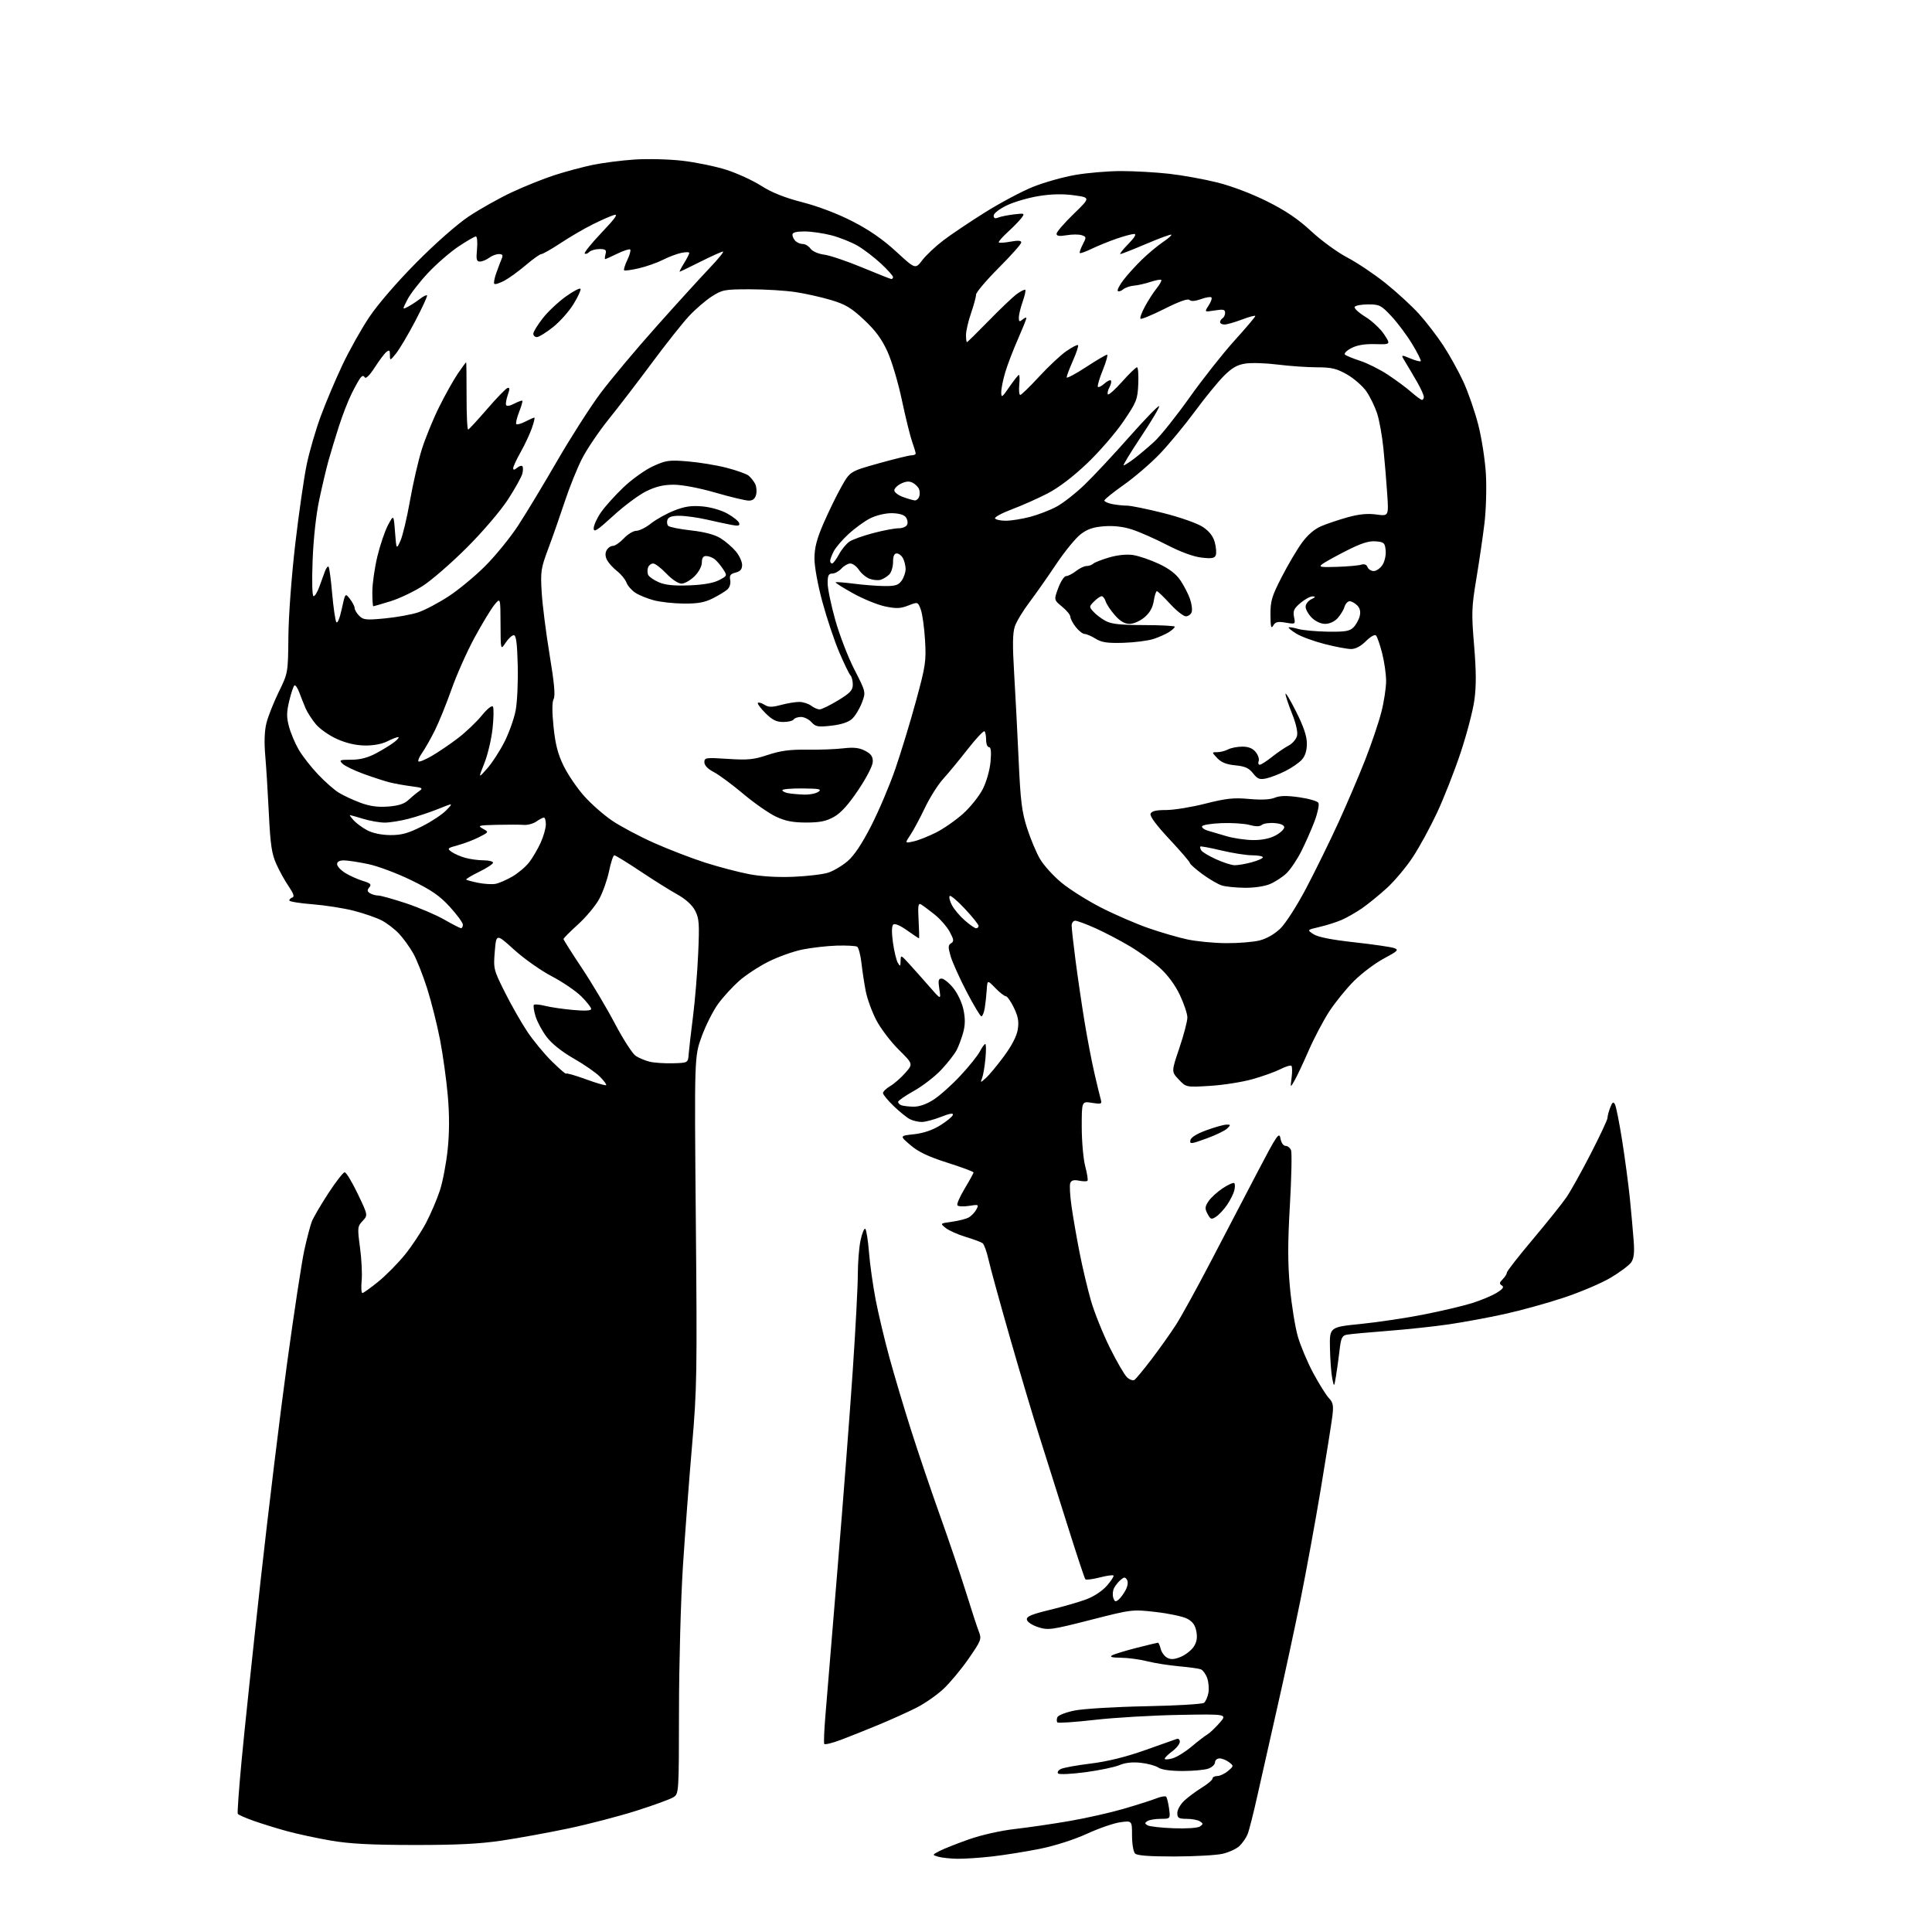 <?xml version="1.0" encoding="UTF-8" standalone="no"?>
<svg 
  version="1.1" 
  xmlns="http://www.w3.org/2000/svg" 
  xmlns:xlink="http://www.w3.org/1999/xlink" 
  xmlns:svg="http://www.w3.org/2000/svg"
  xmlns:rdf="http://www.w3.org/1999/02/22-rdf-syntax-ns#"
  xmlns:cc="http://creativecommons.org/ns#"
  xmlns:dc="http://purl.org/dc/elements/1.1/"
  viewBox="0 0 768 768"
  width="768"
  height="768"
>
<style>svg {background-color: white; }</style>"
<path stroke="none" fill="black" fill-rule="evenodd" d="M380.50,738.89C377.75,738.84 374.38,738.48 373.00,738.08C370.50,737.36 370.50,737.36 373.50,735.79C375.15,734.93 380.36,732.86 385.08,731.20C390.12,729.42 397.76,727.70 403.58,727.04C409.04,726.41 418.85,724.98 425.38,723.84C431.91,722.71 441.59,720.52 446.88,718.97C452.17,717.42 457.95,715.58 459.71,714.87C461.48,714.17 463.20,713.87 463.55,714.21C463.89,714.55 464.41,716.67 464.72,718.92C465.26,723.00 465.26,723.00 461.38,723.02C459.25,723.02 456.89,723.42 456.14,723.89C455.00,724.61 455.00,724.88 456.14,725.59C456.89,726.05 461.55,726.58 466.50,726.76C471.72,726.96 476.13,726.66 477.00,726.05C478.33,725.12 478.33,724.89 477.00,724.02C476.18,723.47 473.81,723.02 471.75,723.02C468.50,723.00 468.00,722.69 468.00,720.69C468.00,719.41 469.24,717.22 470.75,715.81C472.26,714.40 475.41,712.06 477.75,710.61C480.09,709.16 482.00,707.53 482.00,706.99C482.00,706.44 482.85,706.00 483.89,706.00C484.93,706.00 486.84,705.10 488.14,704.00C490.46,702.04 490.46,701.97 488.56,700.50C487.49,699.68 485.80,699.00 484.81,699.00C483.81,699.00 483.00,699.69 483.00,700.52C483.00,701.36 481.85,702.49 480.43,703.02C479.02,703.56 474.40,704.00 470.16,704.00C465.30,704.00 461.72,703.50 460.47,702.64C459.39,701.90 456.25,701.04 453.50,700.74C450.21,700.37 447.30,700.69 445.00,701.66C443.07,702.48 437.00,703.74 431.50,704.48C426.00,705.21 421.11,705.45 420.64,705.00C420.17,704.55 420.62,703.75 421.64,703.23C422.66,702.70 428.00,701.72 433.50,701.05C440.10,700.25 447.41,698.45 455.00,695.78C461.32,693.55 467.06,691.52 467.75,691.26C468.44,691.00 469.00,691.50 469.00,692.36C469.00,693.23 467.65,694.94 466.00,696.16C464.35,697.38 463.00,698.71 463.00,699.12C463.00,699.53 464.39,699.46 466.10,698.97C467.80,698.48 471.21,696.38 473.68,694.29C476.15,692.21 478.95,690.05 479.90,689.50C480.85,688.95 483.04,686.89 484.76,684.93C487.90,681.35 487.90,681.35 468.70,681.70C458.14,681.89 443.08,682.77 435.23,683.67C427.38,684.56 420.68,685.02 420.35,684.69C420.02,684.36 420.00,683.45 420.30,682.66C420.61,681.86 423.60,680.69 427.17,679.96C430.65,679.26 443.40,678.49 455.50,678.26C467.60,678.02 478.01,677.41 478.63,676.89C479.25,676.38 480.02,674.64 480.34,673.03C480.67,671.42 480.46,668.76 479.90,667.13C479.33,665.50 478.18,663.90 477.35,663.58C476.51,663.26 472.61,662.72 468.67,662.38C464.72,662.03 459.04,661.13 456.04,660.38C453.04,659.62 448.31,658.99 445.54,658.97C442.12,658.95 440.99,658.65 442.02,658.05C442.85,657.56 447.20,656.23 451.68,655.08C456.17,653.94 460.05,653.00 460.31,653.00C460.57,653.00 461.06,654.11 461.40,655.47C461.74,656.83 462.91,658.42 463.99,658.99C465.43,659.77 466.87,659.66 469.40,658.61C471.29,657.81 473.60,656.01 474.53,654.59C475.73,652.76 476.03,650.99 475.57,648.51C475.09,645.97 474.07,644.57 471.87,643.43C470.19,642.56 464.59,641.38 459.42,640.79C450.07,639.73 449.94,639.74 433.48,643.95C417.96,647.91 416.67,648.09 412.73,646.83C410.38,646.09 408.38,644.78 408.21,643.87C407.97,642.59 409.85,641.77 417.20,639.98C422.32,638.74 428.84,636.86 431.69,635.81C434.80,634.67 438.13,632.47 440.00,630.35C441.72,628.39 442.90,626.56 442.62,626.29C442.34,626.01 439.85,626.37 437.08,627.08C434.30,627.79 431.77,628.11 431.45,627.79C431.13,627.47 427.79,617.37 424.02,605.35C420.25,593.33 415.30,577.65 413.02,570.50C410.73,563.35 405.57,546.02 401.55,532.00C397.53,517.98 393.66,503.91 392.96,500.74C392.25,497.57 391.19,494.62 390.59,494.18C389.99,493.74 386.95,492.61 383.83,491.67C380.71,490.72 377.15,489.13 375.91,488.13C373.67,486.32 373.67,486.32 378.38,485.67C380.96,485.32 383.95,484.56 385.02,483.99C386.08,483.42 387.47,482.00 388.09,480.83C389.18,478.79 389.07,478.73 385.17,479.36C382.94,479.71 380.87,479.60 380.57,479.11C380.26,478.62 381.59,475.61 383.51,472.42C385.43,469.23 387.00,466.37 386.99,466.06C386.99,465.75 382.32,464.01 376.61,462.20C369.01,459.78 365.08,457.91 361.91,455.20C357.59,451.50 357.59,451.50 363.32,450.88C367.06,450.47 370.65,449.26 373.69,447.38C376.25,445.80 378.53,443.93 378.76,443.23C379.05,442.35 377.60,442.58 374.05,443.98C371.23,445.09 367.79,446.00 366.40,446.00C365.01,446.00 362.89,445.50 361.68,444.88C360.48,444.27 357.59,441.93 355.25,439.68C352.91,437.42 351.00,435.10 351.00,434.51C351.00,433.92 352.30,432.66 353.89,431.73C355.48,430.79 358.17,428.43 359.88,426.48C362.99,422.94 362.99,422.94 357.22,417.22C354.05,414.07 350.04,408.80 348.33,405.50C346.61,402.20 344.73,397.02 344.14,394.00C343.56,390.98 342.79,385.91 342.43,382.74C342.06,379.57 341.30,376.68 340.73,376.33C340.16,375.98 336.50,375.79 332.59,375.90C328.69,376.02 322.53,376.73 318.89,377.47C315.25,378.22 309.18,380.40 305.39,382.31C301.60,384.22 296.39,387.65 293.81,389.92C291.24,392.20 287.50,396.28 285.51,398.99C283.52,401.70 280.57,407.54 278.95,411.96C276.02,420.01 276.02,420.01 276.60,485.26C277.15,545.99 277.04,552.17 275.10,574.64C273.95,587.92 272.32,609.52 271.47,622.64C270.63,635.84 269.93,661.37 269.91,679.77C269.87,712.87 269.86,713.05 267.68,714.43C266.48,715.20 259.86,717.61 252.97,719.80C246.08,721.99 233.93,725.15 225.97,726.83C218.01,728.50 206.10,730.68 199.50,731.66C190.61,732.98 181.54,733.43 164.50,733.41C147.40,733.39 138.94,732.94 131.50,731.66C126.00,730.71 118.12,729.02 114.00,727.89C109.88,726.76 103.90,724.91 100.72,723.77C97.54,722.64 94.75,721.41 94.52,721.03C94.29,720.66 94.99,710.94 96.08,699.43C97.16,687.92 100.53,656.05 103.56,628.62C106.60,601.18 111.33,562.26 114.09,542.12C116.84,521.98 119.94,501.68 120.96,497.00C121.99,492.32 123.33,487.20 123.94,485.61C124.56,484.02 127.51,478.96 130.51,474.36C133.50,469.76 136.44,466.00 137.02,466.00C137.61,466.00 139.94,469.84 142.19,474.53C146.28,483.07 146.28,483.07 144.14,485.35C142.09,487.53 142.05,488.02 143.11,495.94C143.73,500.51 144.02,506.45 143.76,509.13C143.50,511.81 143.64,514.00 144.06,514.00C144.47,514.00 147.33,511.95 150.41,509.45C153.48,506.94 158.25,502.11 161.00,498.71C163.75,495.31 167.53,489.60 169.41,486.01C171.28,482.43 173.74,476.65 174.88,473.17C176.01,469.69 177.40,462.35 177.97,456.85C178.66,450.10 178.67,443.14 178.00,435.48C177.45,429.22 176.06,419.25 174.92,413.30C173.77,407.36 171.48,398.23 169.82,393.00C168.17,387.77 165.67,381.48 164.28,379.00C162.88,376.52 160.34,373.00 158.62,371.16C156.90,369.33 153.78,366.94 151.67,365.85C149.56,364.77 144.59,363.05 140.61,362.03C136.64,361.01 129.25,359.86 124.19,359.46C119.14,359.07 115.00,358.39 115.00,357.95C115.00,357.52 115.56,356.98 116.25,356.75C117.12,356.46 116.67,355.13 114.80,352.42C113.31,350.26 111.09,346.25 109.85,343.50C108.01,339.39 107.48,335.82 106.88,323.50C106.48,315.25 105.83,304.82 105.44,300.33C104.97,294.97 105.14,290.51 105.92,287.39C106.58,284.77 108.78,279.22 110.81,275.06C114.50,267.50 114.50,267.50 114.64,253.00C114.72,244.71 115.89,228.97 117.37,216.24C118.80,203.99 120.85,189.75 121.93,184.59C123.01,179.43 125.53,170.77 127.54,165.35C129.54,159.93 133.40,150.82 136.11,145.09C138.81,139.36 143.61,130.81 146.76,126.09C150.17,120.99 157.78,112.17 165.50,104.38C173.18,96.63 181.74,89.10 186.41,85.99C190.77,83.09 198.42,78.80 203.41,76.45C208.41,74.11 216.10,71.02 220.50,69.60C224.90,68.18 231.74,66.35 235.70,65.53C239.67,64.72 247.09,63.76 252.20,63.42C257.32,63.07 265.86,63.28 271.19,63.89C276.52,64.50 284.40,66.12 288.69,67.49C292.99,68.86 299.24,71.73 302.59,73.86C306.80,76.55 311.85,78.56 318.97,80.40C325.27,82.02 333.02,84.97 338.94,88.02C345.55,91.41 351.02,95.20 356.24,100.01C363.87,107.04 363.87,107.04 366.61,103.44C368.12,101.46 371.87,97.93 374.93,95.60C377.99,93.26 385.45,88.25 391.50,84.46C397.55,80.67 406.10,76.11 410.50,74.33C414.90,72.55 422.50,70.40 427.38,69.55C432.27,68.70 440.50,68.00 445.67,68.00C450.85,68.00 459.41,68.48 464.70,69.07C469.99,69.66 478.63,71.22 483.91,72.54C489.63,73.97 497.65,77.02 503.78,80.09C511.16,83.79 516.10,87.14 521.28,91.96C525.25,95.65 531.69,100.34 535.58,102.37C539.48,104.41 546.31,108.99 550.77,112.56C555.23,116.13 561.21,121.62 564.06,124.77C566.91,127.92 571.26,133.58 573.73,137.34C576.19,141.10 579.78,147.57 581.70,151.72C583.61,155.87 586.29,163.59 587.64,168.88C589.00,174.17 590.36,183.00 590.67,188.50C590.98,194.00 590.73,202.78 590.10,208.00C589.47,213.22 588.03,223.12 586.88,230.00C584.97,241.47 584.90,243.66 585.98,256.58C586.83,266.84 586.86,272.74 586.08,278.35C585.50,282.58 583.01,292.03 580.57,299.35C578.12,306.67 573.92,317.35 571.23,323.10C568.55,328.84 564.22,336.77 561.61,340.72C559.01,344.68 554.38,350.19 551.33,352.99C548.27,355.78 543.79,359.42 541.38,361.09C538.96,362.75 535.30,364.83 533.24,365.72C531.18,366.60 527.26,367.84 524.51,368.48C519.53,369.64 519.53,369.64 522.14,371.36C523.89,372.50 529.32,373.58 538.41,374.58C545.92,375.41 553.03,376.45 554.22,376.88C556.12,377.59 555.65,378.07 550.12,381.02C546.68,382.85 541.35,386.86 538.27,389.92C535.19,392.99 530.73,398.48 528.37,402.12C526.00,405.77 522.33,412.74 520.21,417.62C518.08,422.51 515.57,427.85 514.62,429.50C512.90,432.50 512.90,432.50 513.43,428.40C513.73,426.15 513.70,424.03 513.36,423.70C513.03,423.36 511.05,423.95 508.98,425.01C506.90,426.07 501.90,427.87 497.85,429.00C493.81,430.14 486.23,431.33 481.00,431.65C471.50,432.23 471.50,432.23 468.57,429.12C465.63,426.00 465.63,426.00 468.82,416.59C470.57,411.41 472.00,405.96 472.00,404.48C472.00,403.00 470.64,398.95 468.99,395.47C467.08,391.48 464.16,387.53 461.04,384.73C458.33,382.29 452.94,378.41 449.07,376.11C445.20,373.81 439.06,370.60 435.43,368.97C431.79,367.34 428.18,366.00 427.41,366.00C426.63,366.00 426.00,366.88 426.00,367.95C426.00,369.02 426.69,375.21 427.53,381.70C428.37,388.19 429.97,399.08 431.08,405.89C432.19,412.70 434.01,422.15 435.11,426.89C436.21,431.63 437.34,436.30 437.63,437.27C438.09,438.84 437.66,438.97 434.07,438.40C430.00,437.74 430.00,437.74 430.01,448.12C430.02,453.83 430.65,460.84 431.41,463.69C432.17,466.54 432.56,469.11 432.28,469.39C431.99,469.67 430.47,469.64 428.90,469.33C426.85,468.92 425.86,469.20 425.44,470.31C425.11,471.16 425.35,475.38 425.97,479.68C426.59,483.98 428.02,492.23 429.16,498.00C430.29,503.77 432.32,512.33 433.66,517.00C435.01,521.67 438.38,530.08 441.16,535.69C443.93,541.29 447.03,546.62 448.04,547.53C449.05,548.45 450.35,548.90 450.94,548.54C451.52,548.18 454.63,544.42 457.85,540.19C461.07,535.96 465.44,529.80 467.55,526.50C469.66,523.20 475.85,511.95 481.30,501.50C486.76,491.05 495.09,475.07 499.83,466.00C507.57,451.19 508.51,449.81 508.99,452.50C509.30,454.25 510.14,455.50 511.01,455.50C511.83,455.50 512.82,456.27 513.21,457.22C513.59,458.16 513.39,467.96 512.76,478.98C511.87,494.26 511.88,502.04 512.77,511.76C513.42,518.77 514.84,527.57 515.92,531.31C517.01,535.06 519.76,541.59 522.03,545.81C524.30,550.04 527.08,554.49 528.21,555.71C529.97,557.59 530.17,558.69 529.60,563.21C529.22,566.12 527.16,579.11 525.00,592.08C522.84,605.04 519.21,624.84 516.94,636.08C514.66,647.31 510.55,666.40 507.79,678.50C505.04,690.60 501.49,706.35 499.90,713.50C498.32,720.65 496.53,727.69 495.93,729.15C495.33,730.61 493.86,732.72 492.67,733.84C491.48,734.96 488.48,736.34 486.00,736.91C483.52,737.48 474.95,737.96 466.95,737.98C456.94,737.99 452.03,737.63 451.20,736.80C450.54,736.14 450.00,732.95 450.00,729.66C450.00,723.73 450.00,723.73 445.33,724.37C442.77,724.72 436.80,726.78 432.08,728.95C427.01,731.27 419.41,733.71 413.50,734.91C408.00,736.02 399.45,737.39 394.50,737.96C389.55,738.52 383.25,738.94 380.50,738.89zM334.29,691.61C330.88,692.90 327.89,693.62 327.66,693.23C327.42,692.83 327.62,687.77 328.11,682.00C328.59,676.23 330.79,649.67 332.98,623.00C335.18,596.33 337.89,561.08 338.99,544.68C340.10,528.27 341.00,511.08 341.00,506.48C341.00,501.87 341.49,495.82 342.08,493.04C342.68,490.26 343.52,488.20 343.94,488.47C344.37,488.73 345.04,492.90 345.43,497.72C345.81,502.55 347.01,511.05 348.08,516.62C349.15,522.18 351.61,532.53 353.55,539.62C355.49,546.70 359.36,559.70 362.16,568.50C364.96,577.30 370.14,592.60 373.68,602.50C377.22,612.40 381.87,626.12 384.01,633.00C386.14,639.88 388.44,646.90 389.11,648.60C390.26,651.54 390.06,652.09 385.08,659.29C382.19,663.47 377.67,668.90 375.04,671.37C372.41,673.83 367.54,677.21 364.23,678.88C360.92,680.55 354.23,683.57 349.36,685.59C344.48,687.61 337.71,690.32 334.29,691.61zM444.65,635.88C445.47,635.20 446.74,633.46 447.49,632.01C448.31,630.43 448.51,628.83 448.00,628.01C447.29,626.85 446.89,626.84 445.52,627.98C444.62,628.73 443.44,630.18 442.89,631.21C442.34,632.23 442.18,633.98 442.53,635.09C443.05,636.74 443.44,636.88 444.65,635.88zM531.08,547.00C530.32,551.50 530.32,551.50 529.59,547.96C529.19,546.02 528.78,540.63 528.68,535.98C528.50,527.54 528.50,527.54 540.94,526.29C547.77,525.60 559.08,523.91 566.06,522.52C573.05,521.14 581.62,519.12 585.13,518.02C588.63,516.93 593.04,515.09 594.92,513.93C597.44,512.38 597.99,511.61 597.01,511.00C595.93,510.34 595.99,509.86 597.34,508.52C598.25,507.61 599.00,506.42 599.00,505.88C599.00,505.34 603.64,499.39 609.31,492.66C614.98,485.92 621.00,478.41 622.67,475.96C624.35,473.51 628.72,465.69 632.36,458.59C636.01,451.49 639.00,445.11 639.00,444.41C639.00,443.71 639.48,441.86 640.07,440.32C640.92,438.09 641.32,437.82 641.97,439.00C642.43,439.82 643.72,446.35 644.85,453.50C645.98,460.65 647.35,471.00 647.91,476.50C648.46,482.00 649.13,489.47 649.40,493.10C649.77,497.98 649.51,500.26 648.40,501.83C647.58,503.00 643.90,505.75 640.21,507.94C636.52,510.13 628.10,513.70 621.50,515.88C614.90,518.07 604.33,520.99 598.00,522.37C591.67,523.76 581.77,525.59 576.00,526.44C570.23,527.29 559.20,528.47 551.50,529.06C543.80,529.65 536.52,530.33 535.32,530.57C533.49,530.93 533.04,531.91 532.49,536.75C532.13,539.91 531.49,544.52 531.08,547.00zM483.42,483.65C481.56,484.88 481.21,484.77 480.03,482.55C478.90,480.45 478.95,479.72 480.38,477.54C481.30,476.14 483.85,473.81 486.04,472.35C488.24,470.90 490.31,469.98 490.64,470.31C490.97,470.64 490.97,471.97 490.65,473.26C490.32,474.56 489.03,477.12 487.78,478.96C486.53,480.79 484.57,482.91 483.42,483.65zM479.57,452.58C473.48,454.79 472.88,454.86 473.19,453.26C473.40,452.14 475.72,450.70 479.51,449.31C482.81,448.10 486.38,447.09 487.46,447.06C489.25,447.01 489.29,447.14 487.86,448.57C486.99,449.44 483.26,451.24 479.57,452.58zM363.05,439.92C365.35,439.97 368.18,439.00 371.05,437.17C373.50,435.61 378.31,431.32 381.73,427.65C385.16,423.97 388.66,419.62 389.51,417.98C390.36,416.34 391.33,415.00 391.66,415.00C392.00,415.00 392.03,417.59 391.73,420.75C391.43,423.91 390.84,427.40 390.42,428.50C389.67,430.49 389.67,430.49 391.89,428.54C393.12,427.46 396.33,423.61 399.02,419.97C402.19,415.69 404.15,411.91 404.58,409.24C405.08,406.07 404.73,404.07 403.03,400.56C401.81,398.05 400.37,396.00 399.81,396.00C399.26,396.00 397.38,394.54 395.65,392.75C392.50,389.50 392.50,389.50 392.24,393.50C392.10,395.70 391.74,398.96 391.45,400.75C391.15,402.54 390.55,404.00 390.12,404.00C389.68,404.00 387.05,399.61 384.26,394.25C381.47,388.89 378.61,382.55 377.91,380.17C376.84,376.52 376.86,375.70 378.07,374.96C379.28,374.21 379.20,373.52 377.53,370.43C376.45,368.42 373.75,365.32 371.53,363.54C369.31,361.77 366.88,359.96 366.13,359.52C365.01,358.88 364.83,360.03 365.16,365.87C365.38,369.79 365.45,373.00 365.31,373.00C365.17,373.00 363.02,371.56 360.52,369.80C357.65,367.78 355.64,366.96 355.04,367.56C354.45,368.15 354.42,370.87 354.96,374.70C355.44,378.09 356.30,381.69 356.88,382.69C357.83,384.31 357.95,384.24 358.00,382.00C358.05,379.53 358.10,379.54 361.28,383.01C363.05,384.94 366.65,388.99 369.29,392.01C374.08,397.50 374.08,397.50 373.41,393.25C372.87,389.79 373.03,389.00 374.30,389.00C375.15,389.00 377.22,390.65 378.88,392.67C380.60,394.75 382.37,398.48 382.97,401.27C383.72,404.81 383.71,407.38 382.91,410.35C382.29,412.63 381.11,415.81 380.29,417.41C379.46,419.01 376.72,422.52 374.20,425.22C371.68,427.91 366.78,431.70 363.31,433.64C359.84,435.58 357.00,437.55 357.00,438.00C357.00,438.46 357.56,439.06 358.25,439.34C358.94,439.62 361.10,439.88 363.05,439.92zM240.95,431.37C241.20,431.13 240.06,429.59 238.42,427.95C236.78,426.32 232.09,423.07 228.00,420.74C223.35,418.09 219.35,414.89 217.31,412.21C215.52,409.85 213.52,406.13 212.87,403.95C212.21,401.77 211.93,399.74 212.24,399.43C212.55,399.12 214.53,399.31 216.65,399.84C218.77,400.38 223.76,401.11 227.75,401.47C232.60,401.91 235.00,401.77 235.00,401.06C235.00,400.48 233.25,398.25 231.11,396.11C228.96,393.96 223.68,390.36 219.36,388.10C215.03,385.84 208.30,381.09 204.39,377.54C197.28,371.09 197.28,371.09 196.69,378.16C196.11,385.07 196.20,385.45 200.66,394.37C203.17,399.39 207.17,406.43 209.55,410.00C211.92,413.57 216.37,418.96 219.43,421.97C222.50,424.97 225.00,427.14 225.00,426.79C225.00,426.43 228.49,427.42 232.75,428.97C237.01,430.53 240.70,431.61 240.95,431.37zM267.50,422.67C273.50,422.50 273.50,422.50 273.76,419.00C273.91,417.07 274.68,410.32 275.49,404.00C276.29,397.68 277.22,386.43 277.54,379.00C278.07,367.15 277.92,365.07 276.32,362.00C275.14,359.73 272.61,357.44 269.14,355.50C266.19,353.85 259.55,349.69 254.40,346.25C249.24,342.81 244.65,340.00 244.21,340.00C243.76,340.00 242.82,342.81 242.12,346.25C241.41,349.69 239.65,354.69 238.19,357.37C236.74,360.05 232.95,364.59 229.78,367.46C226.60,370.34 224.00,372.96 224.00,373.28C224.00,373.60 227.26,378.76 231.25,384.74C235.24,390.72 241.18,400.70 244.45,406.92C247.72,413.13 251.44,418.90 252.72,419.74C254.00,420.58 256.50,421.62 258.28,422.05C260.05,422.48 264.20,422.76 267.50,422.67zM487.31,374.92C492.15,374.96 498.16,374.48 500.67,373.85C503.48,373.15 506.66,371.33 508.96,369.10C511.07,367.06 515.55,360.07 519.27,353.00C522.89,346.12 528.63,334.43 532.03,327.00C535.42,319.57 540.23,308.33 542.70,302.01C545.18,295.69 548.06,287.18 549.10,283.10C550.15,279.02 551.00,273.45 551.00,270.73C551.00,268.01 550.29,263.02 549.42,259.64C548.55,256.26 547.46,253.10 546.98,252.61C546.49,252.10 544.79,253.06 542.98,254.86C540.98,256.87 538.85,258.00 537.08,258.00C535.56,258.00 530.82,257.11 526.55,256.01C522.27,254.92 517.23,253.07 515.34,251.90C513.44,250.73 512.06,249.61 512.26,249.40C512.47,249.20 514.16,249.47 516.03,250.01C517.89,250.54 523.20,251.03 527.82,251.10C534.79,251.20 536.54,250.90 538.05,249.36C539.05,248.34 540.16,246.33 540.51,244.89C540.94,243.13 540.61,241.75 539.50,240.64C538.60,239.74 537.24,239.00 536.50,239.00C535.75,239.00 534.83,240.01 534.45,241.25C534.08,242.49 532.84,244.51 531.71,245.75C530.49,247.08 528.48,248.00 526.78,248.00C525.07,248.00 522.92,247.01 521.45,245.55C520.10,244.20 519.00,242.24 519.00,241.20C519.00,240.16 520.01,238.82 521.25,238.22C522.93,237.41 523.08,237.12 521.83,237.07C520.91,237.03 518.73,238.20 516.98,239.67C514.36,241.88 513.92,242.83 514.40,245.25C514.98,248.16 514.97,248.17 511.08,247.51C507.92,246.98 506.98,247.20 506.12,248.68C505.29,250.11 505.05,249.16 505.03,244.31C505.00,238.90 505.57,237.01 509.53,229.31C512.02,224.46 515.64,218.34 517.58,215.69C519.87,212.57 522.57,210.27 525.30,209.12C527.61,208.14 532.36,206.56 535.85,205.59C540.27,204.37 543.70,204.05 547.11,204.52C552.03,205.19 552.03,205.19 551.44,196.35C551.12,191.48 550.44,183.35 549.93,178.28C549.42,173.21 548.28,166.91 547.41,164.28C546.54,161.65 544.65,157.77 543.21,155.65C541.77,153.54 538.32,150.51 535.55,148.91C531.30,146.48 529.39,146.02 523.47,146.01C519.61,146.00 512.63,145.52 507.97,144.93C503.31,144.34 497.54,144.15 495.15,144.51C491.82,145.00 489.78,146.17 486.50,149.44C484.14,151.81 478.94,158.18 474.93,163.62C470.93,169.05 464.69,176.59 461.08,180.38C457.46,184.16 451.01,189.71 446.75,192.71C442.49,195.71 439.00,198.52 439.00,198.96C439.00,199.39 440.41,200.03 442.12,200.38C443.84,200.72 446.50,201.00 448.02,201.00C449.54,201.00 456.08,202.34 462.55,203.97C469.19,205.65 475.96,208.03 478.10,209.45C480.69,211.16 482.21,213.10 482.89,215.55C483.43,217.53 483.61,219.85 483.29,220.70C482.81,221.92 481.65,222.12 477.60,221.65C474.43,221.29 469.28,219.40 464.00,216.67C459.32,214.25 453.09,211.49 450.15,210.53C446.61,209.36 442.85,208.92 439.00,209.19C434.63,209.51 432.30,210.29 429.58,212.37C427.59,213.89 423.20,219.26 419.82,224.31C416.45,229.37 411.64,236.20 409.15,239.50C406.65,242.80 404.07,247.07 403.42,249.00C402.54,251.58 402.46,256.42 403.13,267.50C403.63,275.75 404.43,291.27 404.92,302.00C405.66,318.44 406.19,322.71 408.28,329.21C409.64,333.45 411.96,338.96 413.42,341.46C414.88,343.95 418.69,348.17 421.89,350.82C425.08,353.48 432.15,357.94 437.59,360.73C443.04,363.52 451.55,367.21 456.50,368.93C461.45,370.65 468.43,372.68 472.00,373.44C475.57,374.21 482.46,374.88 487.31,374.92zM183.25,368.97C183.66,368.99 184.00,368.36 184.00,367.58C184.00,366.80 181.68,363.62 178.85,360.52C174.79,356.08 171.55,353.84 163.56,349.94C157.98,347.21 150.29,344.32 146.46,343.51C142.63,342.70 138.26,342.03 136.75,342.02C134.95,342.01 134.00,342.52 134.00,343.51C134.00,344.35 135.46,345.93 137.25,347.03C139.04,348.13 142.18,349.54 144.24,350.17C147.31,351.11 147.77,351.57 146.81,352.73C145.89,353.84 145.95,354.35 147.06,355.06C147.85,355.56 149.32,355.98 150.32,355.98C151.32,355.99 156.30,357.38 161.38,359.06C166.46,360.75 173.29,363.66 176.56,365.53C179.83,367.41 182.84,368.95 183.25,368.97zM388.03,369.00C388.57,369.00 389.00,368.57 389.00,368.05C389.00,367.52 386.57,364.48 383.59,361.30C380.62,358.11 377.89,355.80 377.52,356.16C377.15,356.52 377.54,358.14 378.38,359.76C379.21,361.38 381.51,364.12 383.48,365.85C385.46,367.58 387.50,369.00 388.03,369.00zM494.78,352.91C491.33,352.87 487.26,352.46 485.75,352.00C484.24,351.55 480.75,349.52 478.00,347.50C475.25,345.48 473.00,343.48 473.00,343.06C473.00,342.64 469.35,338.40 464.90,333.63C459.71,328.09 457.00,324.44 457.37,323.49C457.78,322.42 459.50,322.00 463.54,322.00C466.62,322.00 473.64,320.86 479.14,319.46C487.43,317.36 490.41,317.04 496.54,317.60C501.37,318.04 504.91,317.87 506.74,317.11C508.76,316.27 511.47,316.22 516.43,316.92C520.22,317.46 523.66,318.45 524.08,319.13C524.50,319.81 523.81,323.10 522.56,326.45C521.30,329.79 518.90,335.22 517.23,338.51C515.56,341.81 512.91,345.71 511.34,347.20C509.78,348.68 506.83,350.59 504.78,351.45C502.65,352.34 498.39,352.96 494.78,352.91zM197.00,351.34C198.38,351.08 201.40,349.76 203.72,348.41C206.03,347.06 209.05,344.49 210.42,342.70C211.78,340.91 213.81,337.43 214.93,334.97C216.04,332.51 216.97,329.26 216.98,327.75C216.99,326.24 216.65,325.00 216.22,325.00C215.79,325.00 214.44,325.70 213.21,326.56C211.99,327.42 209.75,328.03 208.24,327.91C206.73,327.79 201.90,327.78 197.50,327.88C190.20,328.05 189.71,328.19 191.94,329.42C194.37,330.77 194.37,330.77 190.43,332.78C188.26,333.89 184.48,335.33 182.02,335.99C177.84,337.12 177.68,337.29 179.48,338.61C180.54,339.38 183.00,340.46 184.95,341.00C186.90,341.55 190.19,341.99 192.25,341.99C194.31,342.00 196.00,342.42 196.00,342.93C196.00,343.44 193.51,345.07 190.47,346.56C187.42,348.05 185.11,349.44 185.33,349.66C185.55,349.88 187.70,350.45 190.11,350.94C192.53,351.42 195.62,351.60 197.00,351.34zM315.50,348.53C321.00,348.30 327.20,347.56 329.27,346.88C331.35,346.20 334.80,344.15 336.94,342.32C339.55,340.09 342.66,335.42 346.33,328.24C349.35,322.33 353.67,312.15 355.92,305.61C358.17,299.08 361.87,286.94 364.13,278.63C367.93,264.69 368.21,262.85 367.72,254.52C367.43,249.56 366.67,244.08 366.04,242.35C364.88,239.21 364.88,239.21 361.07,240.70C357.97,241.92 356.28,241.99 351.88,241.07C348.92,240.46 343.20,238.13 339.16,235.89C335.13,233.66 331.99,231.68 332.18,231.49C332.37,231.29 335.67,231.54 339.52,232.04C343.36,232.53 348.84,232.95 351.69,232.97C355.95,232.99 357.17,232.60 358.44,230.78C359.30,229.56 360.00,227.50 360.00,226.21C360.00,224.92 359.53,223.00 358.96,221.93C358.40,220.87 357.27,220.00 356.46,220.00C355.46,220.00 355.00,221.08 355.00,223.43C355.00,225.31 354.32,227.53 353.49,228.36C352.67,229.19 351.15,230.13 350.13,230.46C349.10,230.78 347.10,230.61 345.68,230.07C344.27,229.53 342.35,227.94 341.44,226.54C340.52,225.15 338.99,224.00 338.04,224.00C337.09,224.00 335.50,224.90 334.50,226.00C333.50,227.10 331.86,228.00 330.85,228.00C329.37,228.00 329.00,228.77 329.00,231.83C329.00,233.93 330.36,240.51 332.03,246.44C333.70,252.38 337.12,261.26 339.64,266.17C344.23,275.12 344.23,275.12 342.59,279.41C341.69,281.77 339.95,284.62 338.72,285.75C337.26,287.09 334.44,288.02 330.47,288.47C325.15,289.07 324.22,288.90 322.57,287.07C321.53,285.93 319.66,285.00 318.40,285.00C317.15,285.00 315.84,285.45 315.50,286.00C315.16,286.55 313.29,287.00 311.34,287.00C308.62,287.00 306.98,286.18 304.27,283.47C302.32,281.52 300.97,279.69 301.27,279.40C301.56,279.10 302.73,279.44 303.87,280.15C305.52,281.18 306.83,281.19 310.48,280.22C312.98,279.55 316.26,279.01 317.76,279.03C319.27,279.05 321.37,279.72 322.44,280.53C323.51,281.34 325.02,282.00 325.81,282.00C326.60,282.00 329.88,280.39 333.12,278.43C337.98,275.47 339.00,274.38 339.00,272.13C339.00,270.63 338.58,268.97 338.06,268.45C337.55,267.93 335.55,263.81 333.62,259.29C331.69,254.78 328.68,245.78 326.92,239.29C325.06,232.43 323.74,225.16 323.76,221.90C323.78,217.72 324.70,214.19 327.35,208.07C329.31,203.55 332.48,197.04 334.40,193.61C337.89,187.38 337.89,187.38 349.28,184.19C355.55,182.44 361.42,181.00 362.34,181.00C363.25,181.00 364.00,180.68 364.00,180.28C364.00,179.89 363.36,177.75 362.57,175.53C361.79,173.32 359.96,165.88 358.50,159.00C357.05,152.12 354.47,143.44 352.76,139.71C350.51,134.76 347.98,131.34 343.48,127.13C338.42,122.39 336.05,120.97 330.40,119.28C326.60,118.14 320.23,116.71 316.23,116.11C312.23,115.50 304.11,115.00 298.18,115.00C288.03,115.00 287.13,115.17 282.95,117.84C280.50,119.41 276.40,122.94 273.84,125.70C271.28,128.46 264.69,136.78 259.19,144.19C253.70,151.60 245.97,161.67 242.02,166.58C238.06,171.49 233.25,178.61 231.32,182.42C229.39,186.22 226.31,193.87 224.49,199.42C222.66,204.96 219.73,213.32 217.98,218.00C215.02,225.90 214.83,227.14 215.33,235.50C215.63,240.45 217.04,251.58 218.47,260.24C220.32,271.40 220.79,276.52 220.09,277.84C219.43,279.06 219.42,282.88 220.05,288.99C220.78,296.01 221.77,299.81 224.09,304.54C225.79,307.98 229.44,313.34 232.21,316.44C234.97,319.55 239.97,323.94 243.31,326.21C246.65,328.48 254.14,332.46 259.94,335.05C265.75,337.64 274.93,341.18 280.33,342.91C285.74,344.63 293.62,346.70 297.83,347.50C302.68,348.42 309.18,348.80 315.50,348.53zM490.74,343.94C491.97,343.97 495.00,343.46 497.49,342.79C499.97,342.13 502.00,341.23 502.00,340.79C502.00,340.36 500.09,340.00 497.75,339.99C495.41,339.99 489.90,339.12 485.50,338.07C481.11,337.02 477.35,336.32 477.15,336.51C476.96,336.71 477.13,337.40 477.53,338.05C477.93,338.70 480.56,340.28 483.38,341.56C486.20,342.84 489.51,343.91 490.74,343.94zM363.08,334.49C364.96,334.09 368.99,332.50 372.04,330.97C375.09,329.44 379.95,326.05 382.85,323.45C385.74,320.85 389.26,316.44 390.67,313.67C392.13,310.79 393.45,306.13 393.75,302.81C394.11,298.82 393.92,297.00 393.14,297.00C392.51,297.00 392.00,295.73 392.00,294.17C392.00,292.61 391.72,291.05 391.37,290.70C391.02,290.35 388.02,293.54 384.70,297.78C381.39,302.03 376.98,307.36 374.92,309.64C372.85,311.92 369.59,317.09 367.66,321.14C365.73,325.19 363.14,330.02 361.91,331.87C359.66,335.23 359.66,335.23 363.08,334.49zM498.02,333.94C501.59,333.98 504.76,333.34 507.02,332.13C508.93,331.10 510.50,329.64 510.50,328.88C510.50,328.00 509.11,327.39 506.68,327.19C504.58,327.01 502.30,327.34 501.61,327.91C500.76,328.61 499.20,328.62 496.70,327.93C494.68,327.37 489.65,327.05 485.51,327.21C481.37,327.37 477.91,327.95 477.81,328.50C477.72,329.05 478.73,329.81 480.07,330.19C481.41,330.57 484.75,331.55 487.50,332.38C490.25,333.20 494.98,333.90 498.02,333.94zM155.12,331.96C159.58,331.99 162.15,331.29 167.63,328.55C171.43,326.65 175.82,323.75 177.39,322.11C180.25,319.13 180.25,319.13 174.31,321.53C171.05,322.85 165.72,324.62 162.48,325.46C159.23,326.31 154.95,327.00 152.95,327.00C150.95,327.00 147.11,326.33 144.41,325.51C141.71,324.69 139.32,324.02 139.10,324.01C138.87,324.00 139.55,324.95 140.59,326.10C141.64,327.26 144.07,329.04 146.00,330.06C148.16,331.20 151.65,331.93 155.12,331.96zM320.50,326.97C315.25,326.98 312.24,326.40 308.48,324.64C305.72,323.36 299.87,319.28 295.48,315.59C291.09,311.89 285.81,307.99 283.75,306.91C281.36,305.67 280.00,304.25 280.00,303.01C280.00,301.17 280.53,301.09 289.33,301.67C297.32,302.19 299.59,301.97 305.25,300.08C310.25,298.42 314.00,297.92 320.68,298.01C325.53,298.08 332.04,297.85 335.13,297.48C339.37,296.99 341.54,297.23 343.88,298.44C346.24,299.66 346.99,300.71 346.95,302.78C346.92,304.37 344.53,309.03 341.20,314.00C337.26,319.87 334.27,323.18 331.50,324.73C328.43,326.45 325.88,326.97 320.50,326.97zM154.26,320.62C158.31,320.32 160.69,319.56 162.26,318.09C163.49,316.94 165.39,315.36 166.48,314.59C168.31,313.30 168.09,313.14 163.48,312.55C160.74,312.19 156.93,311.51 155.00,311.03C153.07,310.56 148.41,309.04 144.62,307.67C140.84,306.30 137.03,304.46 136.16,303.59C134.71,302.14 135.01,302.00 139.64,302.00C143.15,302.00 146.18,301.22 149.53,299.44C152.18,298.02 155.46,296.00 156.81,294.94C158.16,293.87 158.83,293.00 158.29,293.00C157.75,293.00 155.78,293.77 153.90,294.72C151.82,295.77 148.37,296.41 145.00,296.35C141.45,296.30 137.53,295.38 133.97,293.78C130.92,292.42 127.15,289.78 125.59,287.93C124.03,286.07 122.17,283.19 121.46,281.53C120.75,279.86 119.63,277.04 118.97,275.26C118.31,273.48 117.45,272.22 117.05,272.47C116.66,272.71 115.73,275.45 114.99,278.55C113.89,283.12 113.87,285.07 114.88,288.84C115.56,291.40 117.30,295.52 118.74,298.00C120.19,300.48 123.61,304.87 126.35,307.77C129.09,310.67 132.82,313.96 134.64,315.08C136.46,316.21 140.32,318.01 143.22,319.09C147.00,320.49 150.14,320.93 154.26,320.62zM319.56,315.86C321.79,315.94 324.39,315.43 325.34,314.74C326.77,313.70 325.72,313.48 319.03,313.42C314.61,313.38 311.00,313.69 311.00,314.11C311.00,314.52 312.01,315.06 313.25,315.29C314.49,315.53 317.33,315.79 319.56,315.86zM503.37,309.43C500.72,310.00 499.90,309.68 498.11,307.41C496.45,305.30 494.89,304.60 491.05,304.23C487.56,303.90 485.47,303.06 483.89,301.38C481.65,299.00 481.65,299.00 483.89,299.00C485.12,299.00 487.06,298.50 488.19,297.90C489.32,297.30 491.86,296.80 493.83,296.80C496.30,296.80 497.96,297.47 499.16,298.95C500.12,300.13 500.65,301.75 500.34,302.55C500.04,303.35 500.22,304.00 500.76,304.00C501.29,304.00 503.47,302.61 505.61,300.90C507.75,299.20 510.73,297.17 512.24,296.38C513.74,295.60 515.24,293.87 515.58,292.54C515.96,291.04 515.21,287.68 513.59,283.64C512.17,280.08 511.00,276.56 511.01,275.83C511.02,275.10 512.93,278.30 515.26,282.95C518.23,288.87 519.50,292.65 519.50,295.59C519.50,298.39 518.83,300.53 517.50,302.00C516.40,303.22 513.48,305.24 511.00,306.48C508.52,307.73 505.09,309.06 503.37,309.43zM193.65,305.50C195.60,303.30 198.68,298.55 200.51,294.95C202.33,291.36 204.34,285.73 204.97,282.45C205.60,279.18 205.98,271.10 205.81,264.50C205.58,255.65 205.17,252.50 204.23,252.50C203.54,252.50 202.08,253.85 200.99,255.50C199.01,258.50 199.01,258.50 198.97,248.00C198.93,237.50 198.93,237.50 196.51,240.46C195.18,242.09 191.64,247.94 188.64,253.46C185.64,258.98 181.53,268.23 179.49,274.00C177.46,279.77 174.44,287.20 172.79,290.50C171.13,293.80 168.88,297.76 167.78,299.31C166.68,300.85 166.04,302.37 166.35,302.68C166.66,302.99 169.07,301.99 171.70,300.46C174.34,298.93 179.00,295.76 182.05,293.43C185.11,291.10 189.33,287.08 191.44,284.51C193.72,281.72 195.55,280.27 195.95,280.91C196.32,281.51 196.25,285.43 195.80,289.61C195.35,293.80 193.89,299.99 192.55,303.36C190.11,309.50 190.11,309.50 193.65,305.50zM446.54,255.53C440.13,255.71 437.89,255.38 435.50,253.88C433.85,252.85 431.89,252.01 431.14,252.01C430.40,252.00 428.82,250.77 427.64,249.27C426.46,247.77 425.50,245.93 425.49,245.19C425.49,244.45 424.01,242.64 422.20,241.16C418.92,238.48 418.92,238.48 420.67,233.74C421.64,231.13 423.05,229.00 423.81,229.00C424.57,229.00 426.33,228.10 427.73,227.00C429.13,225.90 431.02,225.00 431.93,225.00C432.85,225.00 434.03,224.59 434.55,224.09C435.07,223.59 437.93,222.47 440.89,221.60C444.24,220.62 447.85,220.25 450.39,220.63C452.65,220.97 457.24,222.53 460.60,224.10C464.78,226.06 467.50,228.14 469.25,230.73C470.65,232.80 472.36,236.13 473.05,238.12C473.74,240.12 474.03,242.48 473.69,243.37C473.34,244.27 472.30,245.00 471.38,245.00C470.45,245.00 467.62,242.75 465.09,240.00C462.56,237.25 460.22,235.00 459.88,235.00C459.53,235.00 458.97,236.76 458.63,238.91C458.21,241.57 457.02,243.65 454.93,245.41C453.21,246.86 450.60,248.00 449.03,248.00C447.07,248.00 445.29,246.95 443.19,244.57C441.53,242.68 439.88,240.20 439.52,239.07C439.16,237.93 438.45,237.00 437.93,237.00C437.42,237.00 436.06,237.94 434.92,239.08C432.90,241.10 432.89,241.22 434.67,243.18C435.67,244.30 437.85,245.94 439.50,246.83C441.80,248.08 445.36,248.46 454.75,248.48C461.48,248.49 467.00,248.79 467.00,249.13C467.00,249.48 465.99,250.43 464.75,251.23C463.51,252.04 460.72,253.28 458.54,254.00C456.36,254.71 450.96,255.40 446.54,255.53zM135.85,242.09C137.24,235.67 137.24,235.67 139.10,238.09C140.12,239.41 140.97,241.06 140.98,241.75C140.99,242.44 141.82,243.82 142.82,244.82C144.43,246.43 145.59,246.54 153.05,245.82C157.67,245.38 163.60,244.30 166.22,243.43C168.84,242.56 174.29,239.68 178.34,237.04C182.38,234.40 188.99,228.92 193.01,224.87C197.04,220.82 202.85,213.67 205.92,208.99C208.99,204.31 215.98,192.73 221.45,183.27C226.93,173.81 234.70,161.66 238.73,156.28C242.75,150.90 252.66,139.07 260.75,130.00C268.84,120.92 278.36,110.46 281.89,106.75C285.43,103.04 287.91,100.00 287.40,100.00C286.88,100.00 282.88,101.80 278.50,104.00C274.12,106.20 270.38,108.00 270.19,108.00C269.99,108.00 270.77,106.48 271.92,104.63C273.06,102.78 274.00,100.94 274.00,100.55C274.00,100.16 272.54,100.16 270.75,100.54C268.96,100.93 265.70,102.17 263.50,103.29C261.30,104.42 257.04,105.92 254.04,106.63C251.04,107.34 248.37,107.70 248.11,107.45C247.85,107.19 248.42,105.35 249.36,103.36C250.31,101.38 250.83,99.50 250.52,99.19C250.21,98.88 247.93,99.61 245.45,100.81C242.97,102.02 240.78,103.00 240.57,103.00C240.36,103.00 240.42,102.10 240.71,101.00C241.14,99.34 240.74,99.00 238.32,99.00C236.71,99.00 234.87,99.53 234.22,100.18C233.57,100.83 232.76,101.10 232.44,100.77C232.11,100.44 235.14,96.70 239.17,92.45C244.73,86.59 245.90,84.90 244.00,85.49C242.62,85.91 238.80,87.60 235.50,89.25C232.20,90.89 226.51,94.21 222.87,96.62C219.22,99.03 215.77,101.00 215.20,101.00C214.63,101.00 211.87,102.96 209.07,105.35C206.26,107.74 202.42,110.54 200.52,111.56C198.63,112.58 196.82,113.15 196.50,112.83C196.18,112.52 196.55,110.51 197.33,108.38C198.10,106.24 199.06,103.71 199.47,102.75C200.03,101.43 199.74,101.00 198.30,101.00C197.24,101.00 195.51,101.66 194.44,102.47C193.37,103.28 191.75,103.95 190.83,103.97C189.42,103.99 189.23,103.20 189.62,99.00C189.87,96.25 189.67,94.00 189.16,94.00C188.65,94.00 185.52,95.81 182.21,98.02C178.91,100.23 173.46,104.97 170.10,108.55C166.75,112.13 163.08,116.88 161.95,119.10C159.89,123.13 159.89,123.13 162.20,121.91C163.46,121.25 165.58,119.86 166.90,118.84C168.22,117.81 169.51,117.17 169.75,117.42C170.00,117.67 167.88,122.28 165.04,127.68C162.20,133.08 158.78,138.85 157.44,140.50C155.06,143.44 155.01,143.45 155.00,141.13C155.00,139.17 154.75,138.97 153.55,139.95C152.76,140.61 150.67,143.40 148.91,146.15C147.00,149.12 145.42,150.69 145.01,150.02C144.52,149.22 144.02,149.28 143.28,150.20C142.71,150.92 141.12,153.75 139.76,156.50C138.39,159.25 136.12,165.10 134.71,169.50C133.30,173.90 131.43,180.06 130.56,183.19C129.69,186.32 128.04,193.29 126.90,198.69C125.64,204.60 124.60,214.17 124.27,222.75C123.94,231.33 124.10,237.00 124.66,237.00C125.18,237.00 126.20,235.31 126.94,233.25C127.67,231.19 128.68,228.43 129.17,227.11C129.66,225.80 130.31,224.97 130.61,225.28C130.91,225.58 131.56,230.38 132.04,235.95C132.53,241.51 133.27,246.61 133.69,247.28C134.14,248.00 135.02,245.89 135.85,242.09zM148.39,241.00C148.18,241.00 148.00,238.41 148.01,235.25C148.01,232.09 148.91,225.78 150.00,221.23C151.09,216.68 153.00,211.06 154.24,208.73C156.50,204.50 156.50,204.50 157.03,211.50C157.57,218.50 157.57,218.50 159.17,215.00C160.06,213.07 161.76,205.90 162.97,199.05C164.17,192.20 166.30,182.97 167.70,178.55C169.09,174.12 172.20,166.54 174.61,161.69C177.01,156.85 180.36,150.89 182.04,148.44C183.72,146.00 185.19,144.00 185.30,144.00C185.41,144.00 185.48,150.08 185.47,157.51C185.45,164.94 185.74,170.91 186.12,170.76C186.50,170.62 189.89,166.93 193.65,162.58C197.42,158.22 201.05,154.47 201.72,154.25C202.66,153.94 202.70,154.56 201.88,156.90C201.30,158.58 200.97,160.41 201.16,160.97C201.37,161.58 202.63,161.39 204.40,160.47C205.99,159.64 207.45,159.12 207.64,159.30C207.83,159.49 207.24,161.53 206.33,163.83C205.43,166.14 204.94,168.27 205.25,168.58C205.56,168.89 207.18,168.44 208.86,167.57C210.53,166.71 212.13,166.00 212.41,166.00C212.68,166.00 212.24,167.91 211.41,170.24C210.59,172.57 208.59,176.84 206.96,179.73C205.33,182.61 204.00,185.48 204.00,186.11C204.00,186.90 204.46,186.86 205.52,185.98C206.36,185.28 207.32,184.98 207.64,185.31C207.97,185.64 207.97,186.98 207.64,188.29C207.31,189.60 204.73,194.24 201.90,198.59C198.97,203.09 191.96,211.30 185.63,217.63C179.51,223.75 171.61,230.62 168.07,232.90C164.54,235.17 158.75,237.92 155.22,239.01C151.68,240.11 148.61,241.00 148.39,241.00zM271.79,239.93C267.78,239.90 262.41,239.30 259.85,238.61C257.29,237.92 254.01,236.58 252.55,235.63C251.10,234.67 249.51,232.85 249.03,231.58C248.55,230.31 246.88,228.27 245.32,227.05C243.77,225.83 241.98,223.86 241.34,222.68C240.58,221.27 240.50,219.93 241.12,218.77C241.64,217.79 242.77,217.00 243.63,217.00C244.49,217.00 246.46,215.65 248.00,214.00C249.54,212.35 251.77,211.00 252.96,211.00C254.15,211.00 256.78,209.68 258.81,208.06C260.84,206.45 264.98,204.15 268.00,202.96C272.21,201.30 274.84,200.92 279.21,201.30C282.51,201.59 286.69,202.79 289.13,204.15C291.45,205.44 293.56,207.13 293.81,207.90C294.17,209.00 293.53,209.17 290.88,208.67C289.02,208.32 284.57,207.37 281.00,206.55C277.43,205.74 272.57,205.05 270.22,205.04C267.23,205.01 265.76,205.47 265.34,206.57C265.01,207.43 265.14,208.54 265.64,209.04C266.13,209.53 270.21,210.35 274.71,210.85C280.07,211.45 284.09,212.51 286.40,213.94C288.33,215.13 291.06,217.47 292.46,219.13C293.86,220.79 295.00,223.24 295.00,224.56C295.00,226.31 294.30,227.14 292.41,227.61C290.35,228.13 289.91,228.74 290.27,230.61C290.53,231.99 290.05,233.53 289.11,234.36C288.22,235.13 285.61,236.72 283.29,237.88C280.10,239.49 277.32,239.98 271.79,239.93zM274.00,232.69C279.61,232.48 283.63,231.77 285.82,230.62C289.14,228.87 289.14,228.87 287.40,226.19C286.44,224.71 284.94,222.95 284.08,222.28C283.21,221.61 281.71,221.05 280.75,221.03C279.53,221.01 279.00,221.78 279.00,223.58C279.00,225.09 277.80,227.36 276.08,229.08C274.47,230.68 272.15,232.00 270.92,232.00C269.62,232.00 267.11,230.34 264.89,228.00C262.79,225.80 260.44,224.00 259.65,224.00C258.86,224.00 257.95,224.68 257.64,225.50C257.32,226.32 257.31,227.64 257.61,228.42C257.91,229.21 259.81,230.56 261.83,231.43C264.48,232.58 267.86,232.92 274.00,232.69zM546.08,227.00C547.11,227.00 548.67,225.91 549.55,224.57C550.44,223.21 551.00,220.68 550.82,218.82C550.53,215.79 550.18,215.47 546.84,215.19C544.14,214.97 541.11,215.94 535.34,218.86C531.03,221.05 526.68,223.45 525.67,224.21C524.08,225.41 524.82,225.55 531.53,225.33C535.75,225.19 540.06,224.80 541.11,224.47C542.33,224.08 543.23,224.42 543.61,225.43C543.94,226.29 545.06,227.00 546.08,227.00zM330.77,224.00C331.20,224.00 332.42,222.37 333.50,220.38C334.57,218.38 336.47,216.08 337.72,215.26C338.97,214.44 343.23,212.92 347.18,211.89C351.13,210.85 355.65,210.00 357.21,210.00C358.83,210.00 360.31,209.35 360.64,208.49C360.96,207.66 360.67,206.31 359.99,205.49C359.24,204.58 357.03,204.00 354.34,204.00C351.84,204.00 348.15,204.90 345.86,206.07C343.63,207.21 339.79,210.00 337.32,212.27C334.86,214.54 332.21,217.63 331.42,219.15C330.64,220.66 330.00,222.37 330.00,222.95C330.00,223.53 330.35,224.00 330.77,224.00zM243.75,205.06C237.35,210.92 236.00,211.79 236.00,210.01C236.00,208.83 237.30,205.98 238.88,203.68C240.47,201.38 244.51,196.89 247.85,193.71C251.20,190.52 256.48,186.75 259.59,185.33C264.73,182.98 265.97,182.80 273.37,183.41C277.84,183.77 284.78,184.91 288.79,185.94C292.80,186.98 296.76,188.39 297.59,189.08C298.43,189.77 299.57,191.20 300.14,192.26C300.71,193.32 300.90,195.27 300.57,196.59C300.15,198.27 299.26,199.00 297.65,199.00C296.39,199.00 290.43,197.58 284.42,195.84C277.93,193.97 271.20,192.69 267.84,192.68C263.73,192.68 260.71,193.40 256.84,195.31C253.90,196.76 248.01,201.15 243.75,205.06zM399.85,207.00C401.90,207.00 406.23,206.31 409.47,205.47C412.70,204.62 417.48,202.78 420.07,201.36C422.67,199.95 427.67,196.03 431.17,192.65C434.68,189.27 442.65,180.74 448.88,173.69C455.12,166.65 460.47,161.13 460.77,161.44C461.07,161.74 457.87,167.16 453.65,173.49C449.44,179.82 446.29,185.00 446.65,185.00C447.01,185.00 448.93,183.77 450.91,182.27C452.88,180.77 456.48,177.74 458.89,175.52C461.30,173.31 467.57,165.46 472.82,158.07C478.07,150.68 486.11,140.50 490.68,135.44C495.26,130.39 499.00,125.97 499.00,125.63C499.00,125.29 496.64,125.91 493.75,127.00C490.86,128.10 487.71,129.00 486.75,129.00C485.79,129.00 485.00,128.58 485.00,128.06C485.00,127.54 485.45,126.84 486.00,126.50C486.55,126.16 487.00,125.18 487.00,124.31C487.00,123.03 486.24,122.87 482.86,123.41C478.73,124.07 478.73,124.07 480.44,121.45C481.39,120.01 481.89,118.55 481.55,118.22C481.22,117.89 479.34,118.20 477.38,118.91C475.06,119.74 473.46,119.86 472.83,119.23C472.20,118.60 468.69,119.85 462.90,122.77C457.97,125.24 453.68,127.02 453.37,126.70C453.05,126.39 453.85,124.19 455.14,121.82C456.42,119.44 458.51,116.21 459.78,114.62C461.05,113.04 461.87,111.54 461.61,111.27C461.35,111.01 459.42,111.37 457.32,112.06C455.22,112.76 452.26,113.43 450.74,113.55C449.22,113.67 447.30,114.33 446.47,115.03C445.63,115.72 444.67,116.01 444.34,115.67C444.00,115.33 445.02,113.36 446.60,111.28C448.18,109.21 451.50,105.55 453.99,103.14C456.47,100.74 460.20,97.63 462.27,96.24C464.34,94.85 465.85,93.52 465.62,93.29C465.39,93.06 460.91,94.70 455.65,96.94C450.40,99.17 445.76,101.00 445.35,101.00C444.93,101.00 446.35,99.20 448.50,97.00C451.03,94.41 451.86,93.00 450.86,93.00C450.01,93.00 446.87,93.84 443.88,94.87C440.89,95.90 436.46,97.70 434.05,98.86C431.63,100.03 429.47,100.81 429.25,100.59C429.03,100.37 429.56,98.82 430.42,97.16C431.90,94.29 431.88,94.10 429.95,93.48C428.83,93.13 426.13,93.14 423.96,93.51C421.08,93.99 420.00,93.83 420.00,92.91C420.00,92.21 423.04,88.69 426.75,85.09C433.50,78.55 433.50,78.55 427.00,77.64C422.57,77.02 418.11,77.11 413.00,77.92C408.88,78.58 403.14,80.25 400.25,81.63C397.29,83.05 395.00,84.82 395.00,85.68C395.00,86.75 395.53,87.00 396.75,86.50C397.71,86.10 400.52,85.53 403.00,85.23C407.29,84.71 407.43,84.78 406.10,86.59C405.33,87.64 402.87,90.17 400.64,92.21C398.41,94.25 396.79,96.12 397.04,96.37C397.29,96.62 399.41,96.48 401.75,96.05C404.68,95.51 405.99,95.62 405.98,96.38C405.96,97.00 401.92,101.55 396.98,106.50C392.05,111.45 388.01,116.22 388.00,117.09C388.00,117.97 387.10,121.30 386.00,124.50C384.90,127.70 384.00,131.59 384.00,133.16C384.00,134.72 384.17,136.00 384.38,136.00C384.59,136.00 388.53,132.13 393.13,127.41C397.73,122.68 402.76,117.90 404.31,116.80C405.85,115.69 407.32,114.99 407.57,115.23C407.82,115.48 407.34,117.61 406.51,119.97C405.68,122.32 405.00,125.15 405.00,126.25C405.00,127.91 405.25,128.04 406.50,127.00C407.32,126.32 408.00,126.07 408.00,126.47C408.00,126.86 406.46,130.68 404.58,134.97C402.69,139.25 400.44,145.14 399.58,148.06C398.71,150.98 398.00,154.52 398.01,155.93C398.01,158.25 398.33,158.04 401.26,153.78C403.04,151.19 404.74,149.05 405.03,149.03C405.32,149.01 405.38,150.80 405.17,153.00C404.96,155.20 405.14,157.00 405.57,157.00C406.00,157.00 409.37,153.72 413.06,149.72C416.75,145.71 421.63,141.14 423.90,139.57C426.18,137.99 428.26,136.93 428.53,137.20C428.80,137.47 427.90,140.25 426.51,143.37C425.13,146.50 424.00,149.49 424.00,150.01C424.00,150.53 427.43,148.72 431.63,145.98C435.82,143.24 439.62,141.00 440.06,141.00C440.50,141.00 439.74,143.75 438.38,147.11C437.01,150.47 436.14,153.47 436.44,153.77C436.74,154.07 437.89,153.50 439.00,152.50C440.11,151.50 441.27,150.94 441.59,151.25C441.90,151.57 441.64,152.81 441.00,154.00C440.36,155.19 440.11,156.44 440.43,156.77C440.76,157.10 443.31,154.81 446.10,151.68C448.88,148.56 451.52,146.00 451.97,146.00C452.41,146.00 452.64,148.98 452.48,152.63C452.21,158.83 451.82,159.80 446.55,167.56C443.45,172.12 436.96,179.62 432.13,184.21C426.55,189.52 420.83,193.87 416.43,196.15C412.62,198.12 406.24,200.96 402.25,202.46C398.26,203.95 395.25,205.59 395.55,206.09C395.86,206.59 397.80,207.00 399.85,207.00zM363.64,198.92C364.27,198.97 365.05,198.32 365.36,197.50C365.68,196.68 365.67,195.31 365.35,194.47C365.03,193.63 363.91,192.49 362.86,191.93C361.51,191.20 360.17,191.29 358.23,192.22C356.73,192.94 355.50,194.16 355.50,194.92C355.50,195.69 357.07,196.89 359.00,197.58C360.93,198.28 363.01,198.88 363.64,198.92zM565.25,158.96C565.66,158.98 565.99,158.44 565.99,157.75C565.98,157.06 564.82,154.47 563.41,152.00C562.00,149.53 559.92,146.01 558.80,144.19C556.76,140.87 556.76,140.87 560.53,142.45C562.61,143.32 564.51,143.82 564.76,143.57C565.01,143.32 563.50,140.28 561.40,136.81C559.30,133.34 555.59,128.36 553.15,125.75C549.06,121.36 548.37,121.00 543.92,121.00C541.28,121.00 538.85,121.44 538.51,121.98C538.18,122.52 540.09,124.30 542.75,125.94C545.41,127.58 548.78,130.73 550.22,132.93C552.85,136.95 552.85,136.95 546.67,136.79C542.44,136.68 539.44,137.19 537.14,138.40C535.28,139.37 534.16,140.53 534.64,140.96C535.11,141.40 537.83,142.51 540.69,143.44C543.54,144.36 548.49,146.84 551.69,148.95C554.88,151.05 559.08,154.15 561.00,155.85C562.92,157.54 564.84,158.94 565.25,158.96zM213.41,134.00C212.63,134.00 212.00,133.40 212.00,132.66C212.00,131.93 213.67,129.19 215.71,126.57C217.74,123.96 221.90,120.03 224.94,117.86C227.98,115.68 230.61,114.33 230.78,114.85C230.96,115.38 229.67,118.14 227.91,120.99C226.16,123.84 222.49,127.93 219.77,130.09C217.05,132.24 214.19,134.00 213.41,134.00zM354.25,110.90C354.66,110.95 355.00,110.61 355.00,110.14C355.00,109.66 352.86,107.27 350.24,104.82C347.61,102.37 343.45,99.18 340.99,97.73C338.52,96.29 333.82,94.41 330.54,93.55C327.26,92.70 322.42,92.00 319.79,92.00C316.53,92.00 315.00,92.41 315.00,93.30C315.00,94.02 315.54,95.14 316.20,95.80C316.86,96.46 318.18,97.00 319.14,97.00C320.10,97.00 321.47,97.83 322.19,98.84C322.95,99.91 325.25,100.92 327.64,101.23C329.92,101.53 336.67,103.81 342.64,106.29C348.61,108.77 353.84,110.84 354.25,110.90z" />

</svg>